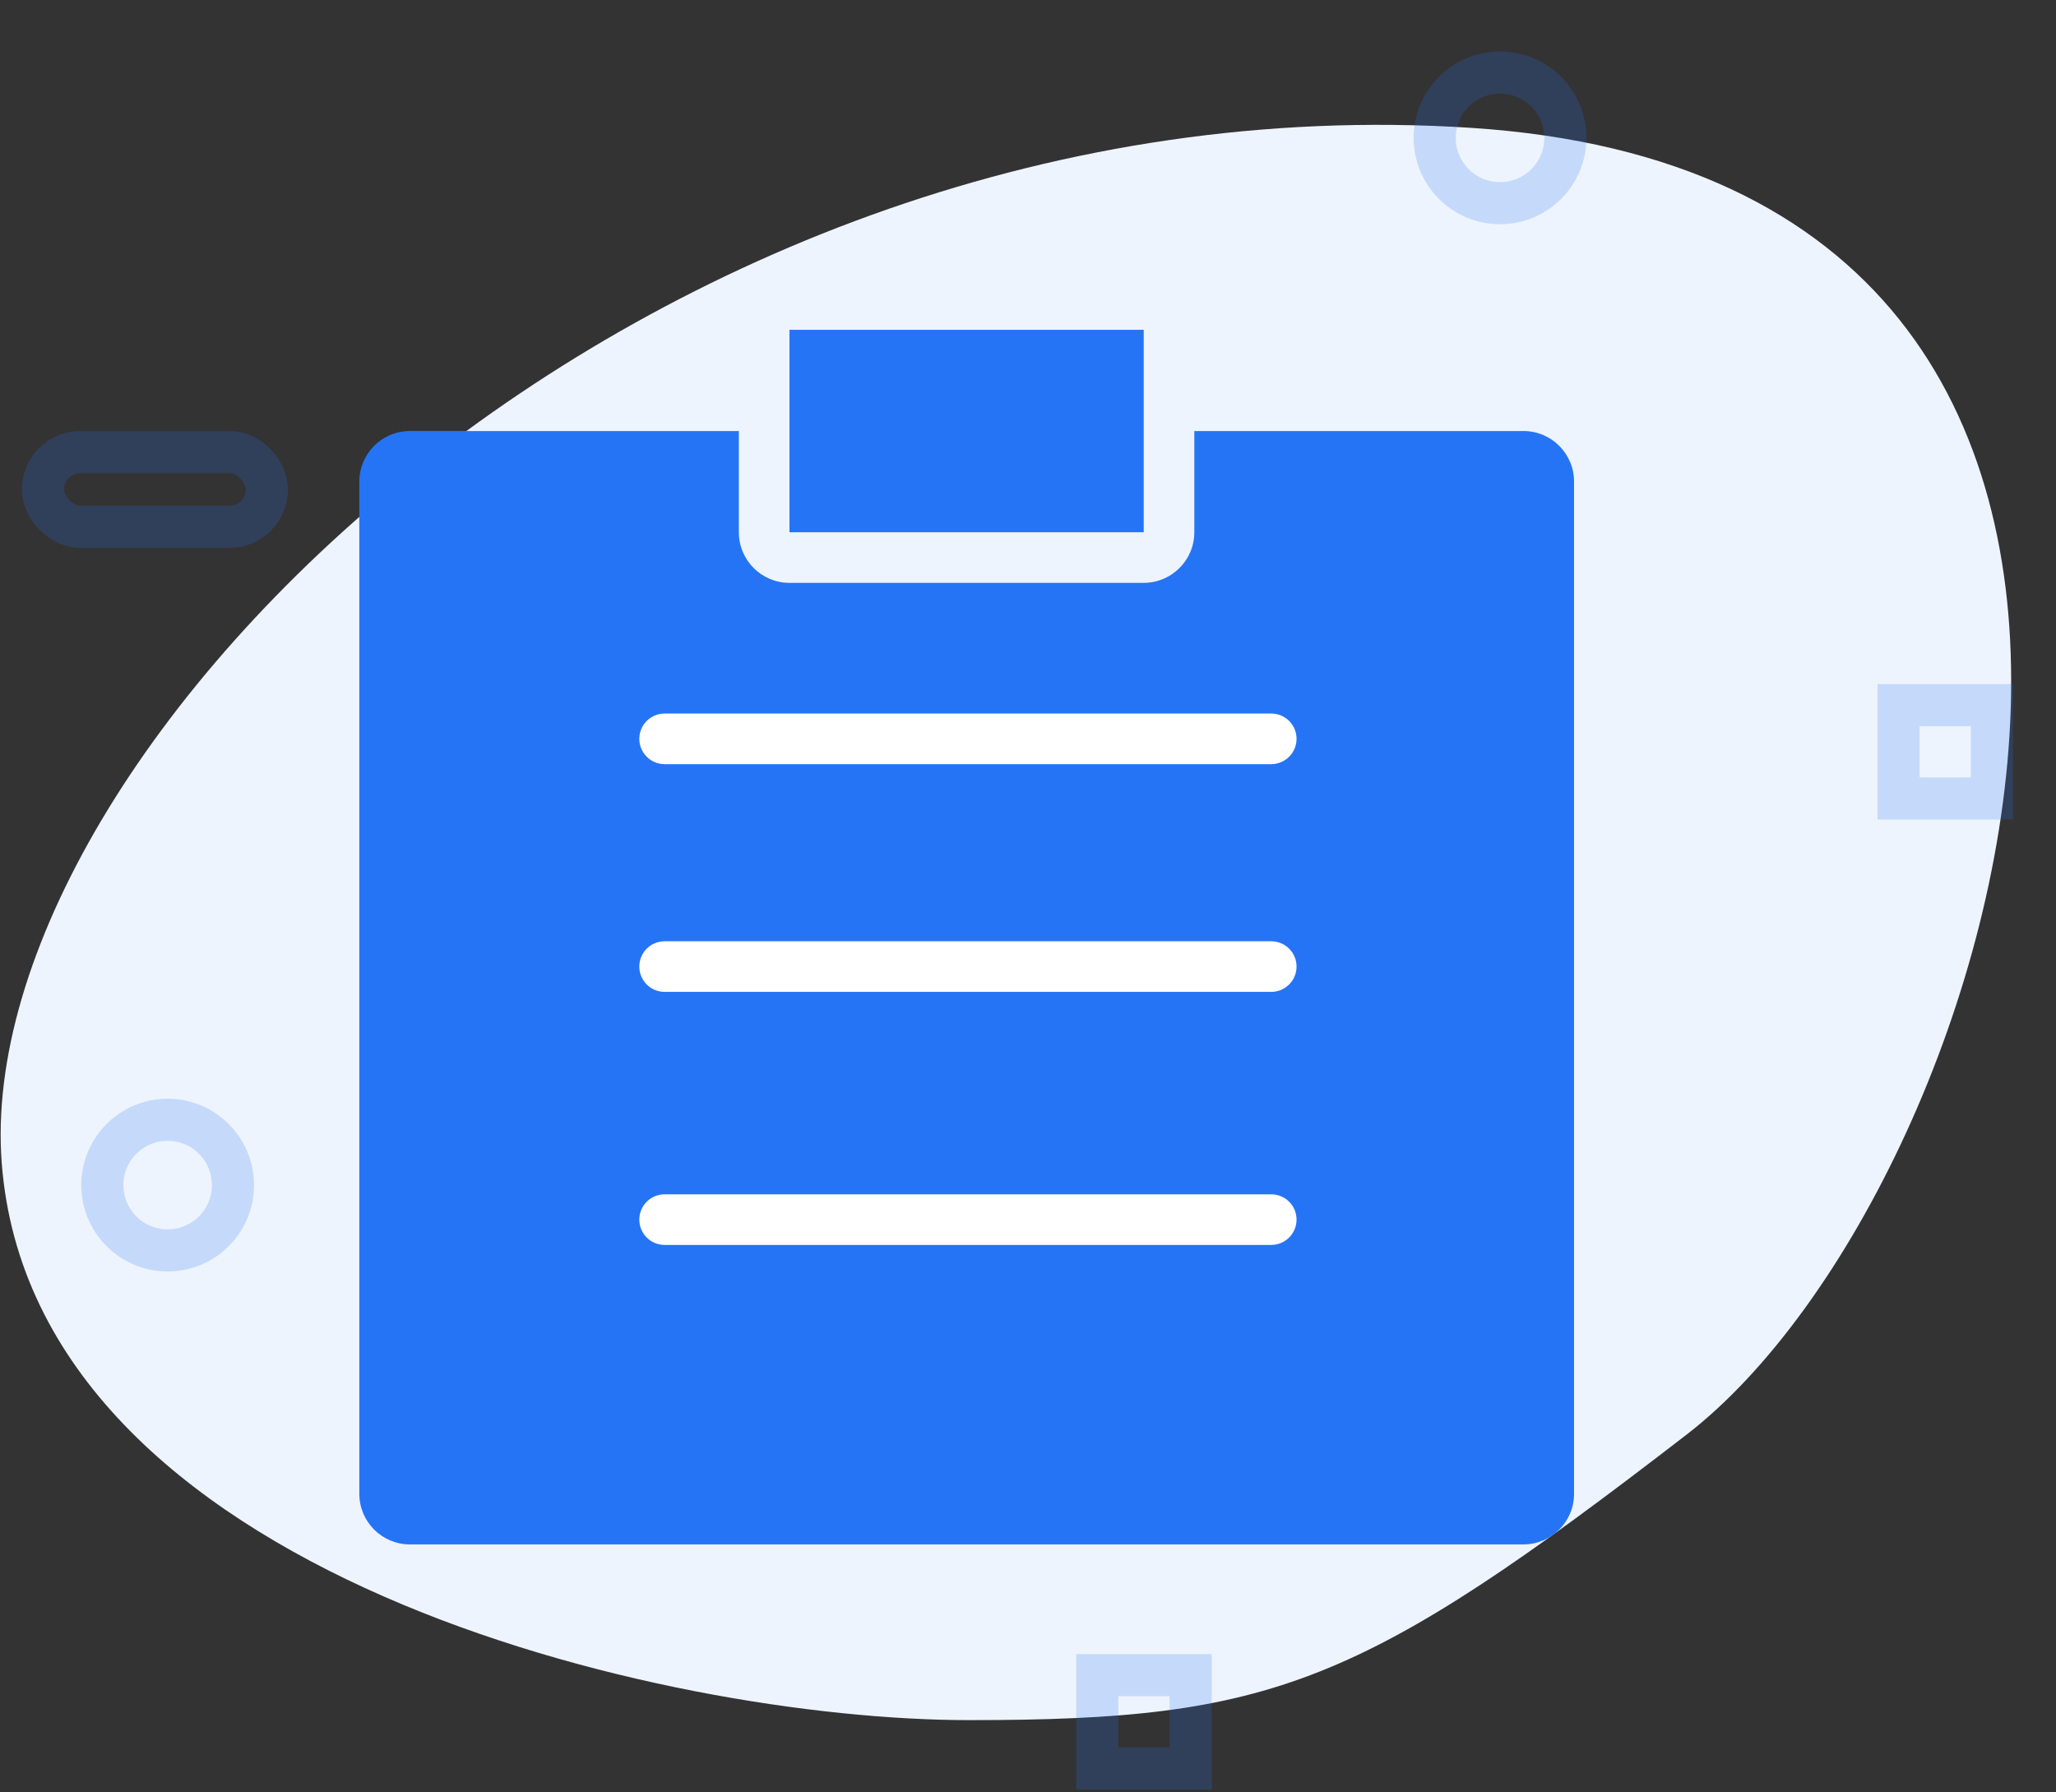 <?xml version="1.0" encoding="UTF-8"?>
<svg width="39px" height="34px" viewBox="0 0 39 34" version="1.1" xmlns="http://www.w3.org/2000/svg" xmlns:xlink="http://www.w3.org/1999/xlink">
    <rect x="0" y="0" width="39" height="34" fill="#333333" stroke="none"/>
    <!-- Generator: Sketch 52.5 (67469) - http://www.bohemiancoding.com/sketch -->
    <title>Group 58 Copy</title>
    <desc>Created with Sketch.</desc>
    <g id="Page-1" stroke="none" stroke-width="1" fill="none" fill-rule="evenodd">
        <g id="home" transform="translate(-502, -5120)">
            <g id="Group-66" transform="translate(0, 4589)">
                <g id="Group-85" transform="translate(185, 352.163)">
                    <g id="Group-65" transform="translate(0, 0.721)">
                        <g id="Group-64" transform="translate(1, 147.559)">
                            <g id="Group-62-Copy-2" transform="translate(298, 0)">
                                <g id="Group-58-Copy" transform="translate(16.8, 31.933)">
                                    <g id="Group-2-Copy-4" transform="translate(0.415, 0)">
                                        <path d="M0.818,20.688 C1.42,28.513 13.408,31.253 19.169,31.253 C24.93,31.253 26.607,30.599 32.779,25.836 C38.951,21.073 44.366,2.064 28.688,1.049 C13.01,0.034 0.216,12.862 0.818,20.688 Z" id="Path-14" fill="#EEF4FD"></path>
                                        <circle id="Oval-11" stroke="#2574F6" stroke-width="0.8" opacity="0.2" cx="29.239" cy="1.239" r="1.239"></circle>
                                        <circle id="Oval-11-Copy" stroke="#2574F6" stroke-width="0.8" opacity="0.2" cx="3.965" cy="21.104" r="1.239"></circle>
                                        <rect id="Rectangle-3" stroke="#2574F6" stroke-width="0.8" opacity="0.2" x="1.6" y="7.2" width="4.248" height="1.416" rx="0.708"></rect>
                                        <rect id="Rectangle-2" stroke="#2574F6" stroke-width="0.8" opacity="0.2" x="36.8" y="12" width="1.77" height="1.77"></rect>
                                        <rect id="Rectangle-2" stroke="#2574F6" stroke-width="0.8" opacity="0.2" x="21.6" y="30.4" width="1.77" height="1.77"></rect>
                                    </g>
                                    <g id="2" transform="translate(8.015, 4.88)" fill-rule="nonzero">
                                        <path d="M7.2,1.92 L7.2,3.84 C7.2,4.37 7.63,4.8 8.16,4.8 L14.88,4.8 C15.41,4.8 15.84,4.37 15.84,3.84 L15.84,1.92 L22.083,1.92 C22.613,1.92 23.043,2.35 23.043,2.88 L23.043,22.08 C23.043,22.61 22.613,23.04 22.083,23.04 L0.961,23.04 C0.43,23.04 0.001,22.61 0.001,22.08 L0.001,2.88 C0.001,2.35 0.43,1.92 0.961,1.92 L7.2,1.92 Z" id="Combined-Shape-path" fill="#2574F6"></path>
                                        <polygon id="Combined-Shape-path" fill="#2574F6" points="8.16 0 14.88 0 14.88 3.84 8.16 3.84"></polygon>
                                        <path d="M5.792,8.239 L17.299,8.239 C17.564,8.239 17.779,8.024 17.779,7.759 C17.779,7.493 17.564,7.279 17.299,7.279 L5.792,7.279 C5.527,7.279 5.312,7.493 5.312,7.759 C5.312,8.024 5.527,8.239 5.792,8.239 Z" id="Combined-Shape-path" fill="#FFFFFF"></path>
                                        <path d="M5.792,12.559 L17.299,12.559 C17.564,12.559 17.779,12.344 17.779,12.079 C17.779,11.813 17.564,11.599 17.299,11.599 L5.792,11.599 C5.527,11.599 5.312,11.813 5.312,12.079 C5.312,12.344 5.527,12.559 5.792,12.559 Z" id="Combined-Shape-path" fill="#FFFFFF"></path>
                                        <path d="M5.792,17.359 L17.299,17.359 C17.564,17.359 17.779,17.144 17.779,16.879 C17.779,16.613 17.564,16.399 17.299,16.399 L5.792,16.399 C5.527,16.399 5.312,16.613 5.312,16.879 C5.312,17.144 5.527,17.359 5.792,17.359 Z" id="Combined-Shape-path-Copy" fill="#FFFFFF"></path>
                                    </g>
                                </g>
                            </g>
                        </g>
                    </g>
                </g>
            </g>
        </g>
    </g>
</svg>